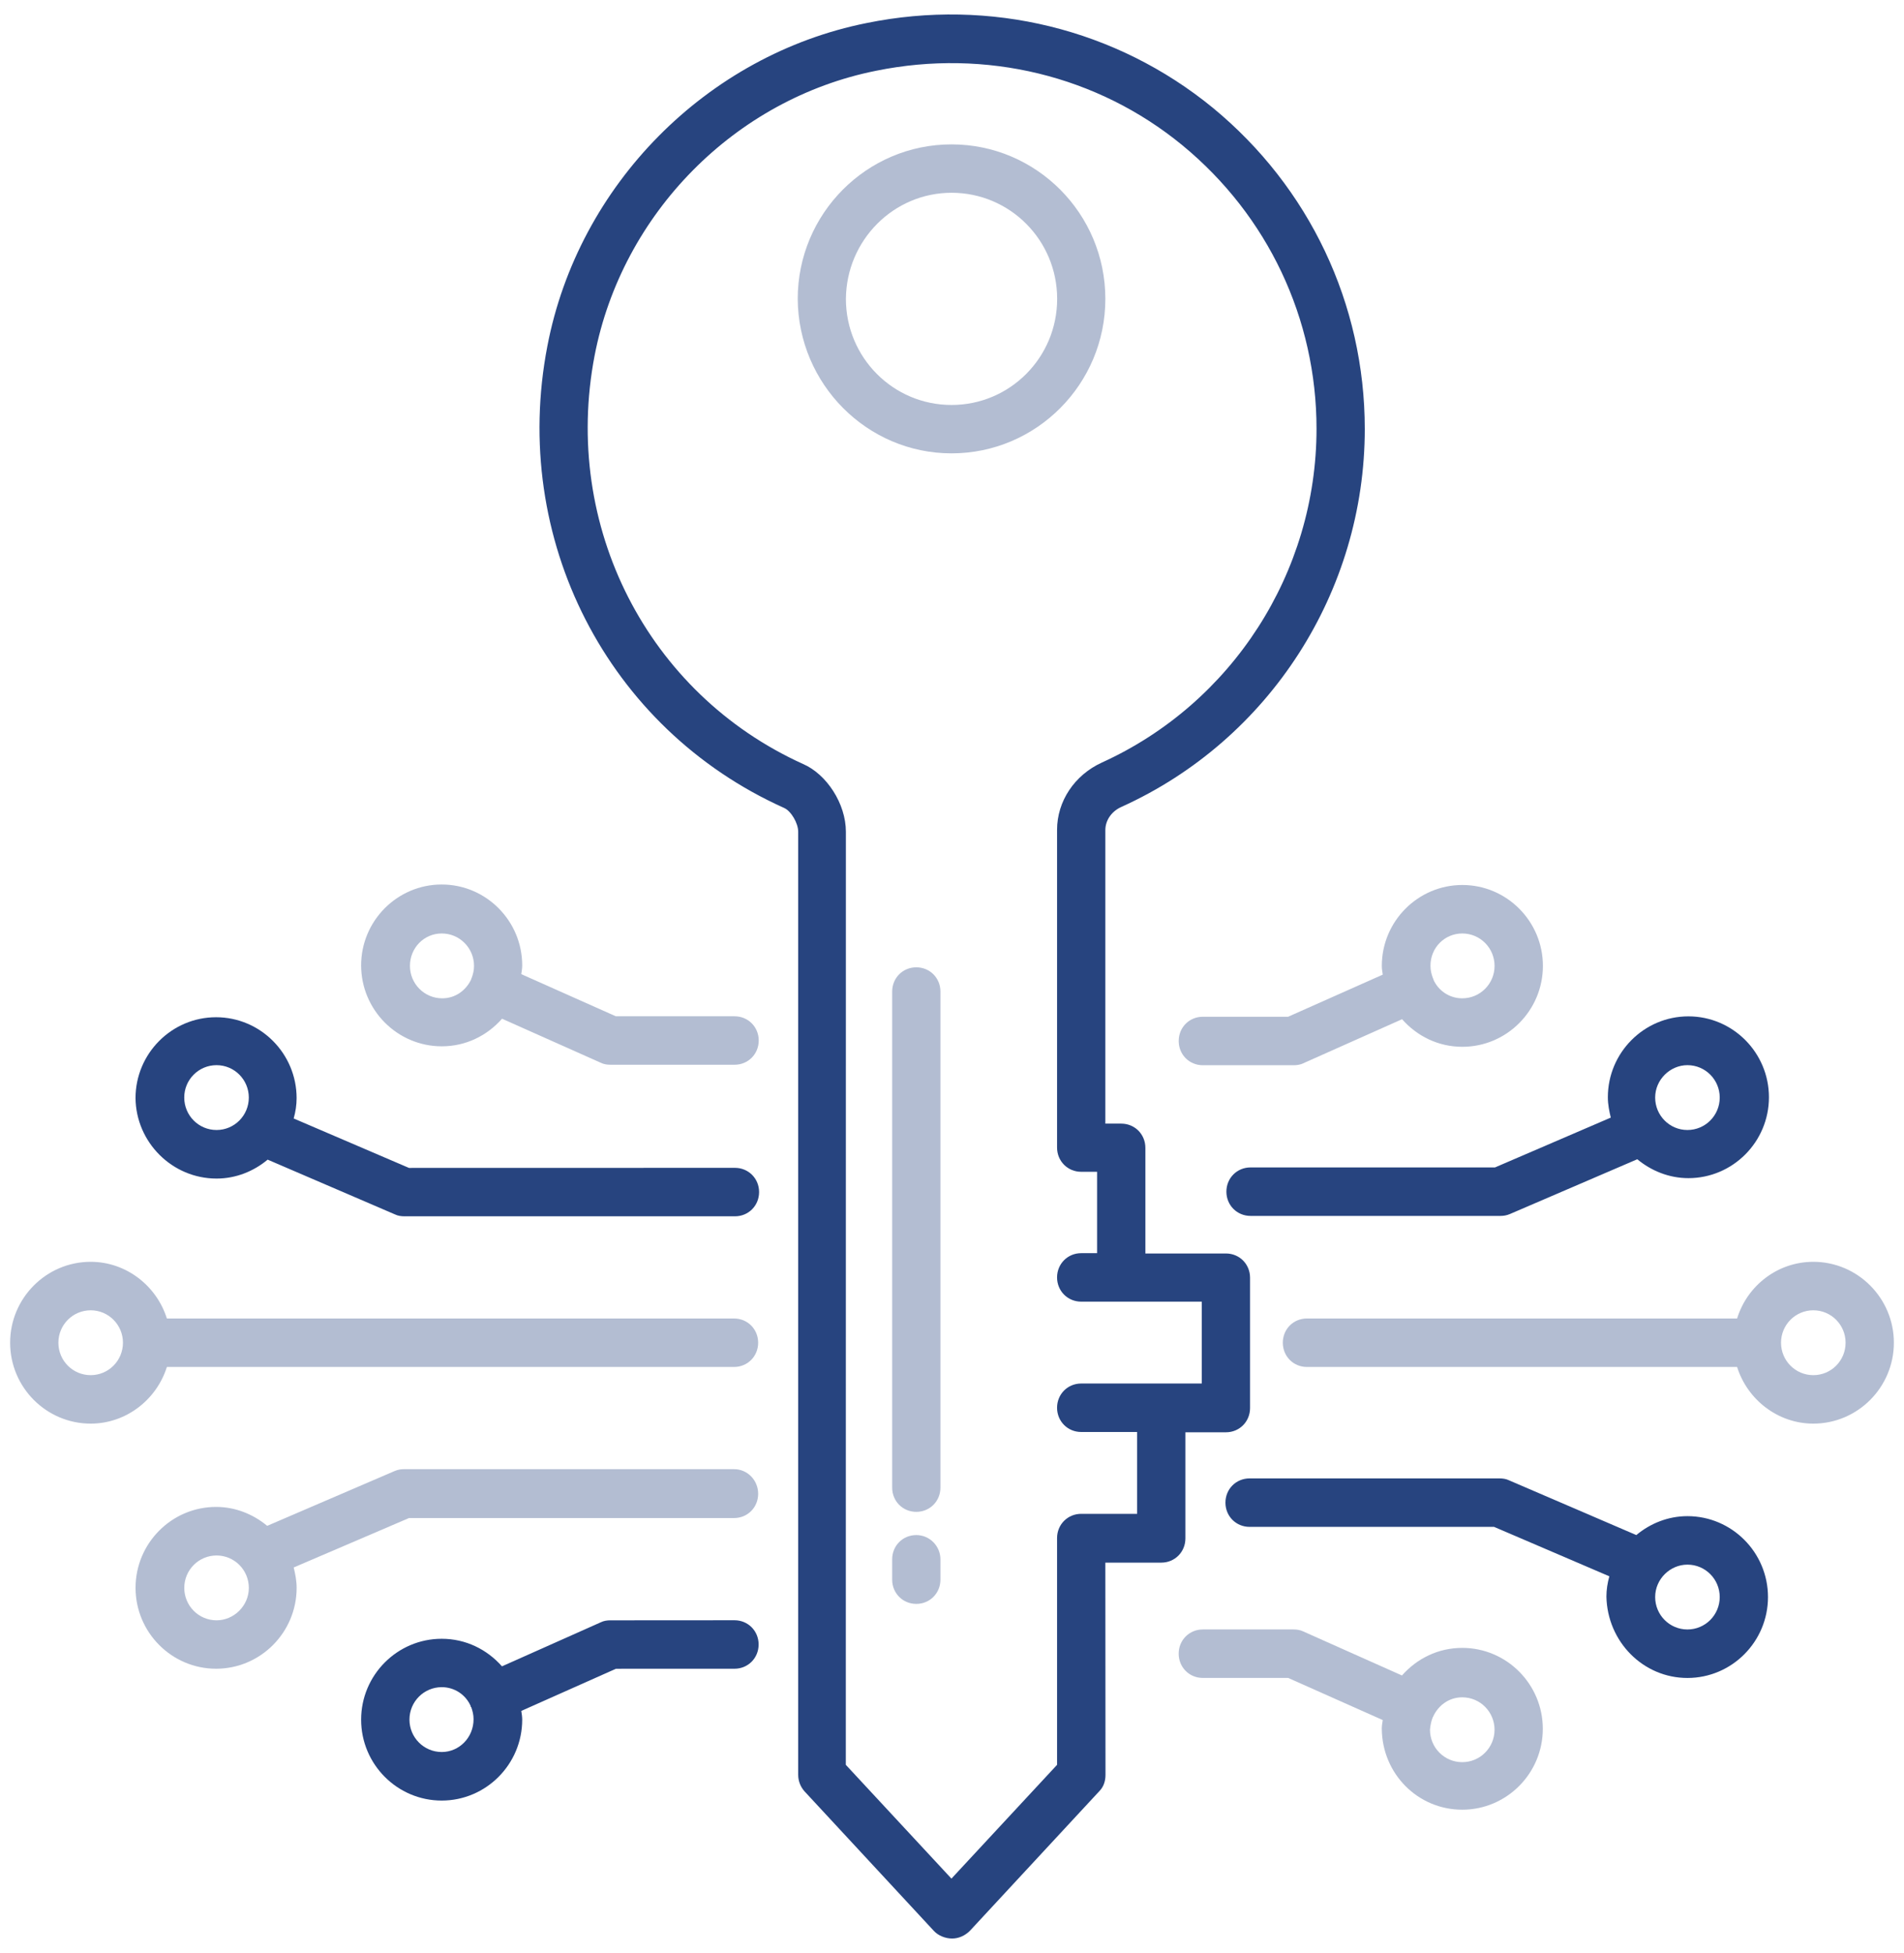 <svg width="78" height="80" viewBox="0 0 78 80" fill="none" xmlns="http://www.w3.org/2000/svg">
<g clip-path="url(#clip0_2111_340)">
<path d="M18.097 42.858C19.086 42.858 19.954 42.422 20.567 41.728L24.619 43.535C24.738 43.594 24.875 43.613 25.014 43.613H30.093C30.648 43.613 31.082 43.177 31.082 42.62C31.082 42.064 30.648 41.628 30.093 41.628H25.228L21.355 39.902C21.374 39.782 21.393 39.665 21.393 39.544C21.393 37.718 19.912 36.23 18.094 36.23C16.275 36.23 14.794 37.718 14.794 39.544C14.797 41.37 16.279 42.858 18.097 42.858ZM18.097 38.236C18.829 38.236 19.419 38.831 19.419 39.564C19.419 39.743 19.381 39.902 19.322 40.059C19.322 40.078 19.303 40.078 19.303 40.098V40.117C19.086 40.573 18.651 40.892 18.116 40.892C17.384 40.892 16.794 40.296 16.794 39.564C16.794 38.828 17.368 38.236 18.097 38.236Z" fill="#27447F" fill-opacity="0.35"/>
<path d="M8.871 48.275C9.662 48.275 10.391 47.979 10.965 47.5L16.18 49.743C16.3 49.802 16.436 49.821 16.576 49.821H30.108C30.663 49.821 31.097 49.385 31.097 48.828C31.097 48.272 30.663 47.836 30.108 47.836L16.754 47.839L12.031 45.814C12.109 45.538 12.151 45.258 12.151 44.981C12.151 43.155 10.67 41.667 8.851 41.667C7.033 41.667 5.552 43.155 5.552 44.981C5.571 46.788 7.052 48.275 8.871 48.275ZM8.871 43.63C9.603 43.63 10.193 44.226 10.193 44.958C10.193 45.694 9.6 46.286 8.871 46.286C8.138 46.286 7.548 45.691 7.548 44.958C7.545 44.226 8.138 43.63 8.871 43.63Z" fill="#27447F"/>
<path d="M25.565 68.353H30.09C30.644 68.353 31.078 67.917 31.078 67.36C31.078 66.803 30.644 66.367 30.09 66.367L25.565 66.37H25.011C24.871 66.37 24.735 66.39 24.615 66.449L20.564 68.255C19.951 67.562 19.082 67.126 18.094 67.126C16.275 67.126 14.794 68.613 14.794 70.439C14.794 72.266 16.275 73.753 18.094 73.753C19.912 73.753 21.393 72.266 21.393 70.439C21.393 70.319 21.374 70.202 21.355 70.081L25.228 68.356L25.565 68.353ZM18.097 71.764C17.364 71.764 16.774 71.169 16.774 70.436C16.774 69.701 17.368 69.108 18.097 69.108C18.632 69.108 19.085 69.427 19.283 69.883V69.902C19.283 69.922 19.303 69.922 19.303 69.922C19.361 70.081 19.4 70.241 19.4 70.417C19.403 71.172 18.81 71.764 18.097 71.764Z" fill="#27447F"/>
<path d="M6.836 55.992H30.07C30.625 55.992 31.059 55.556 31.059 54.999C31.059 54.443 30.625 54.007 30.07 54.007H6.836C6.421 52.678 5.177 51.685 3.715 51.685C1.896 51.685 0.415 53.173 0.415 54.999C0.415 56.825 1.896 58.313 3.715 58.313C5.177 58.313 6.421 57.32 6.836 55.992ZM2.392 54.999C2.392 54.264 2.985 53.671 3.715 53.671C4.447 53.671 5.037 54.267 5.037 54.999C5.037 55.735 4.444 56.328 3.715 56.328C2.982 56.328 2.392 55.735 2.392 54.999Z" fill="#27447F" fill-opacity="0.35"/>
<path d="M30.07 60.179H16.557C16.418 60.179 16.301 60.198 16.162 60.257L10.946 62.5C10.373 62.024 9.643 61.725 8.852 61.725C7.034 61.725 5.553 63.213 5.553 65.039C5.553 66.865 7.034 68.353 8.852 68.353C10.671 68.353 12.152 66.865 12.152 65.039C12.152 64.743 12.094 64.463 12.032 64.205L16.755 62.181H30.07C30.625 62.181 31.059 61.745 31.059 61.188C31.059 60.635 30.625 60.179 30.07 60.179ZM8.872 66.37C8.139 66.37 7.549 65.774 7.549 65.042C7.549 64.306 8.142 63.714 8.872 63.714C9.604 63.714 10.194 64.309 10.194 65.042C10.194 65.774 9.582 66.37 8.872 66.37Z" fill="#27447F" fill-opacity="0.35"/>
<path d="M52.77 41.647H49.276C48.721 41.647 48.287 42.083 48.287 42.64C48.287 43.197 48.721 43.633 49.276 43.633H52.99C53.13 43.633 53.266 43.613 53.386 43.555L57.438 41.748C58.05 42.441 58.919 42.878 59.907 42.878C61.726 42.878 63.207 41.39 63.207 39.564C63.207 37.738 61.726 36.25 59.907 36.25C58.089 36.25 56.608 37.738 56.608 39.564C56.608 39.684 56.627 39.801 56.647 39.922L52.77 41.647ZM59.904 38.236C60.637 38.236 61.227 38.831 61.227 39.564C61.227 40.3 60.633 40.892 59.904 40.892C59.369 40.892 58.916 40.573 58.718 40.117V40.098C58.718 40.078 58.698 40.078 58.698 40.059C58.64 39.899 58.601 39.74 58.601 39.564C58.598 38.809 59.191 38.236 59.904 38.236Z" fill="#27447F" fill-opacity="0.35"/>
<path d="M61.245 47.819H51.23C50.675 47.819 50.241 48.255 50.241 48.812C50.241 49.368 50.676 49.805 51.23 49.805H61.463C61.602 49.805 61.719 49.785 61.858 49.727L67.074 47.484C67.647 47.959 68.377 48.258 69.168 48.258C70.986 48.258 72.467 46.771 72.467 44.945C72.467 43.118 70.986 41.631 69.168 41.631C67.349 41.631 65.868 43.118 65.868 44.945C65.868 45.241 65.926 45.521 65.988 45.778L61.245 47.819ZM69.128 43.63C69.861 43.63 70.451 44.225 70.451 44.958C70.451 45.694 69.858 46.286 69.128 46.286C68.396 46.286 67.806 45.69 67.806 44.958C67.806 44.225 68.418 43.63 69.128 43.63Z" fill="#27447F"/>
<path d="M59.903 74.127C61.722 74.127 63.203 72.639 63.203 70.813C63.203 68.987 61.722 67.499 59.903 67.499C58.915 67.499 58.046 67.936 57.433 68.629L53.382 66.822C53.262 66.764 53.126 66.744 52.986 66.744H49.275C48.721 66.744 48.286 67.18 48.286 67.737C48.286 68.294 48.721 68.73 49.275 68.73H52.772L56.646 70.455C56.626 70.576 56.607 70.693 56.607 70.813C56.623 72.659 58.085 74.127 59.903 74.127ZM58.697 70.338C58.697 70.318 58.717 70.318 58.717 70.318V70.299C58.934 69.843 59.368 69.524 59.903 69.524C60.636 69.524 61.226 70.12 61.226 70.852C61.226 71.588 60.633 72.18 59.903 72.18C59.171 72.18 58.581 71.585 58.581 70.852C58.597 70.654 58.639 70.475 58.697 70.338Z" fill="#27447F" fill-opacity="0.35"/>
<path d="M69.128 68.731C70.947 68.731 72.428 67.243 72.428 65.417C72.428 63.59 70.947 62.103 69.128 62.103C68.338 62.103 67.608 62.399 67.034 62.878L61.819 60.635C61.699 60.576 61.563 60.557 61.424 60.557H51.191C50.636 60.557 50.202 60.993 50.202 61.55C50.202 62.106 50.636 62.542 51.191 62.542H61.206L65.929 64.567C65.851 64.844 65.809 65.124 65.809 65.4C65.848 67.243 67.31 68.731 69.128 68.731ZM69.128 64.089C69.861 64.089 70.451 64.684 70.451 65.417C70.451 66.152 69.858 66.745 69.128 66.745C68.396 66.745 67.806 66.149 67.806 65.417C67.806 64.681 68.418 64.089 69.128 64.089Z" fill="#27447F"/>
<path d="M74.285 51.685C72.823 51.685 71.578 52.659 71.163 54.007H53.54C52.986 54.007 52.552 54.443 52.552 54.999C52.552 55.556 52.986 55.992 53.54 55.992H71.163C71.578 57.32 72.823 58.313 74.285 58.313C76.103 58.313 77.585 56.825 77.585 54.999C77.585 53.173 76.103 51.685 74.285 51.685ZM74.285 56.328C73.552 56.328 72.962 55.732 72.962 54.999C72.962 54.264 73.555 53.671 74.285 53.671C75.017 53.671 75.607 54.267 75.607 54.999C75.607 55.735 75.017 56.328 74.285 56.328Z" fill="#27447F" fill-opacity="0.35"/>
<path d="M32.125 33.096C32.401 33.216 32.699 33.711 32.699 34.069V72.698C32.699 72.955 32.796 73.193 32.955 73.372L38.251 79.085C38.43 79.284 38.725 79.404 39.003 79.404C39.279 79.404 39.538 79.284 39.736 79.085L45.032 73.372C45.211 73.193 45.288 72.955 45.288 72.698L45.282 64.007H47.574C48.128 64.007 48.562 63.57 48.562 63.014V58.668H50.222C50.776 58.668 51.21 58.232 51.21 57.675V52.337C51.21 51.78 50.776 51.344 50.222 51.344H46.922V47.018C46.922 46.461 46.488 46.025 45.933 46.025H45.282V34C45.282 33.603 45.538 33.225 45.953 33.046C51.998 30.308 55.91 24.238 55.91 17.571C55.91 12.451 53.638 7.669 49.687 4.417C45.736 1.181 40.559 -0.088 35.502 0.944C28.961 2.252 23.688 7.571 22.423 14.18C20.903 22.064 24.874 29.84 32.124 33.095L32.125 33.096ZM24.359 14.564C25.484 8.75 30.109 4.05 35.898 2.897C40.384 1.986 44.968 3.096 48.442 5.954C51.939 8.832 53.933 13.057 53.933 17.562C53.933 23.454 50.474 28.812 45.142 31.234C44.017 31.748 43.304 32.822 43.304 33.991V47.005C43.304 47.562 43.739 47.998 44.293 47.998H44.944V51.331H44.293C43.739 51.331 43.304 51.768 43.304 52.324C43.304 52.881 43.739 53.317 44.293 53.317H49.233V56.67H44.293C43.739 56.67 43.304 57.106 43.304 57.663C43.304 58.219 43.739 58.656 44.293 58.656H46.584V62.008H44.293C43.739 62.008 43.304 62.445 43.304 63.001V72.289L38.977 76.95L34.65 72.289L34.653 34.07C34.653 32.917 33.862 31.71 32.896 31.293C26.533 28.412 23.017 21.547 24.359 14.564Z" fill="#27447F"/>
<path d="M38.981 18.57C42.459 18.57 45.282 15.732 45.282 12.242C45.282 8.749 42.456 5.914 38.981 5.914C35.503 5.914 32.68 8.753 32.68 12.242C32.699 15.735 35.522 18.57 38.981 18.57ZM38.981 7.896C41.373 7.896 43.308 9.84 43.308 12.242C43.308 14.644 41.373 16.588 38.981 16.588C36.589 16.588 34.654 14.644 34.654 12.242C34.673 9.84 36.608 7.896 38.981 7.896Z" fill="#27447F" fill-opacity="0.35"/>
<path d="M37.537 62.878C36.983 62.878 36.549 63.314 36.549 63.871V64.704C36.549 65.261 36.983 65.697 37.537 65.697C38.092 65.697 38.526 65.261 38.526 64.704V63.871C38.526 63.334 38.092 62.878 37.537 62.878Z" fill="#27447F" fill-opacity="0.35"/>
<path d="M37.537 39.622C36.983 39.622 36.549 40.058 36.549 40.615V60.934C36.549 61.491 36.983 61.927 37.537 61.927C38.092 61.927 38.526 61.491 38.526 60.934V40.615C38.526 40.058 38.092 39.622 37.537 39.622Z" fill="#27447F" fill-opacity="0.35"/>
</g>
<defs>
<clipPath id="clip0_2111_340">
<rect width="78" height="80" fill="white"/>
</clipPath>
</defs>
</svg>
